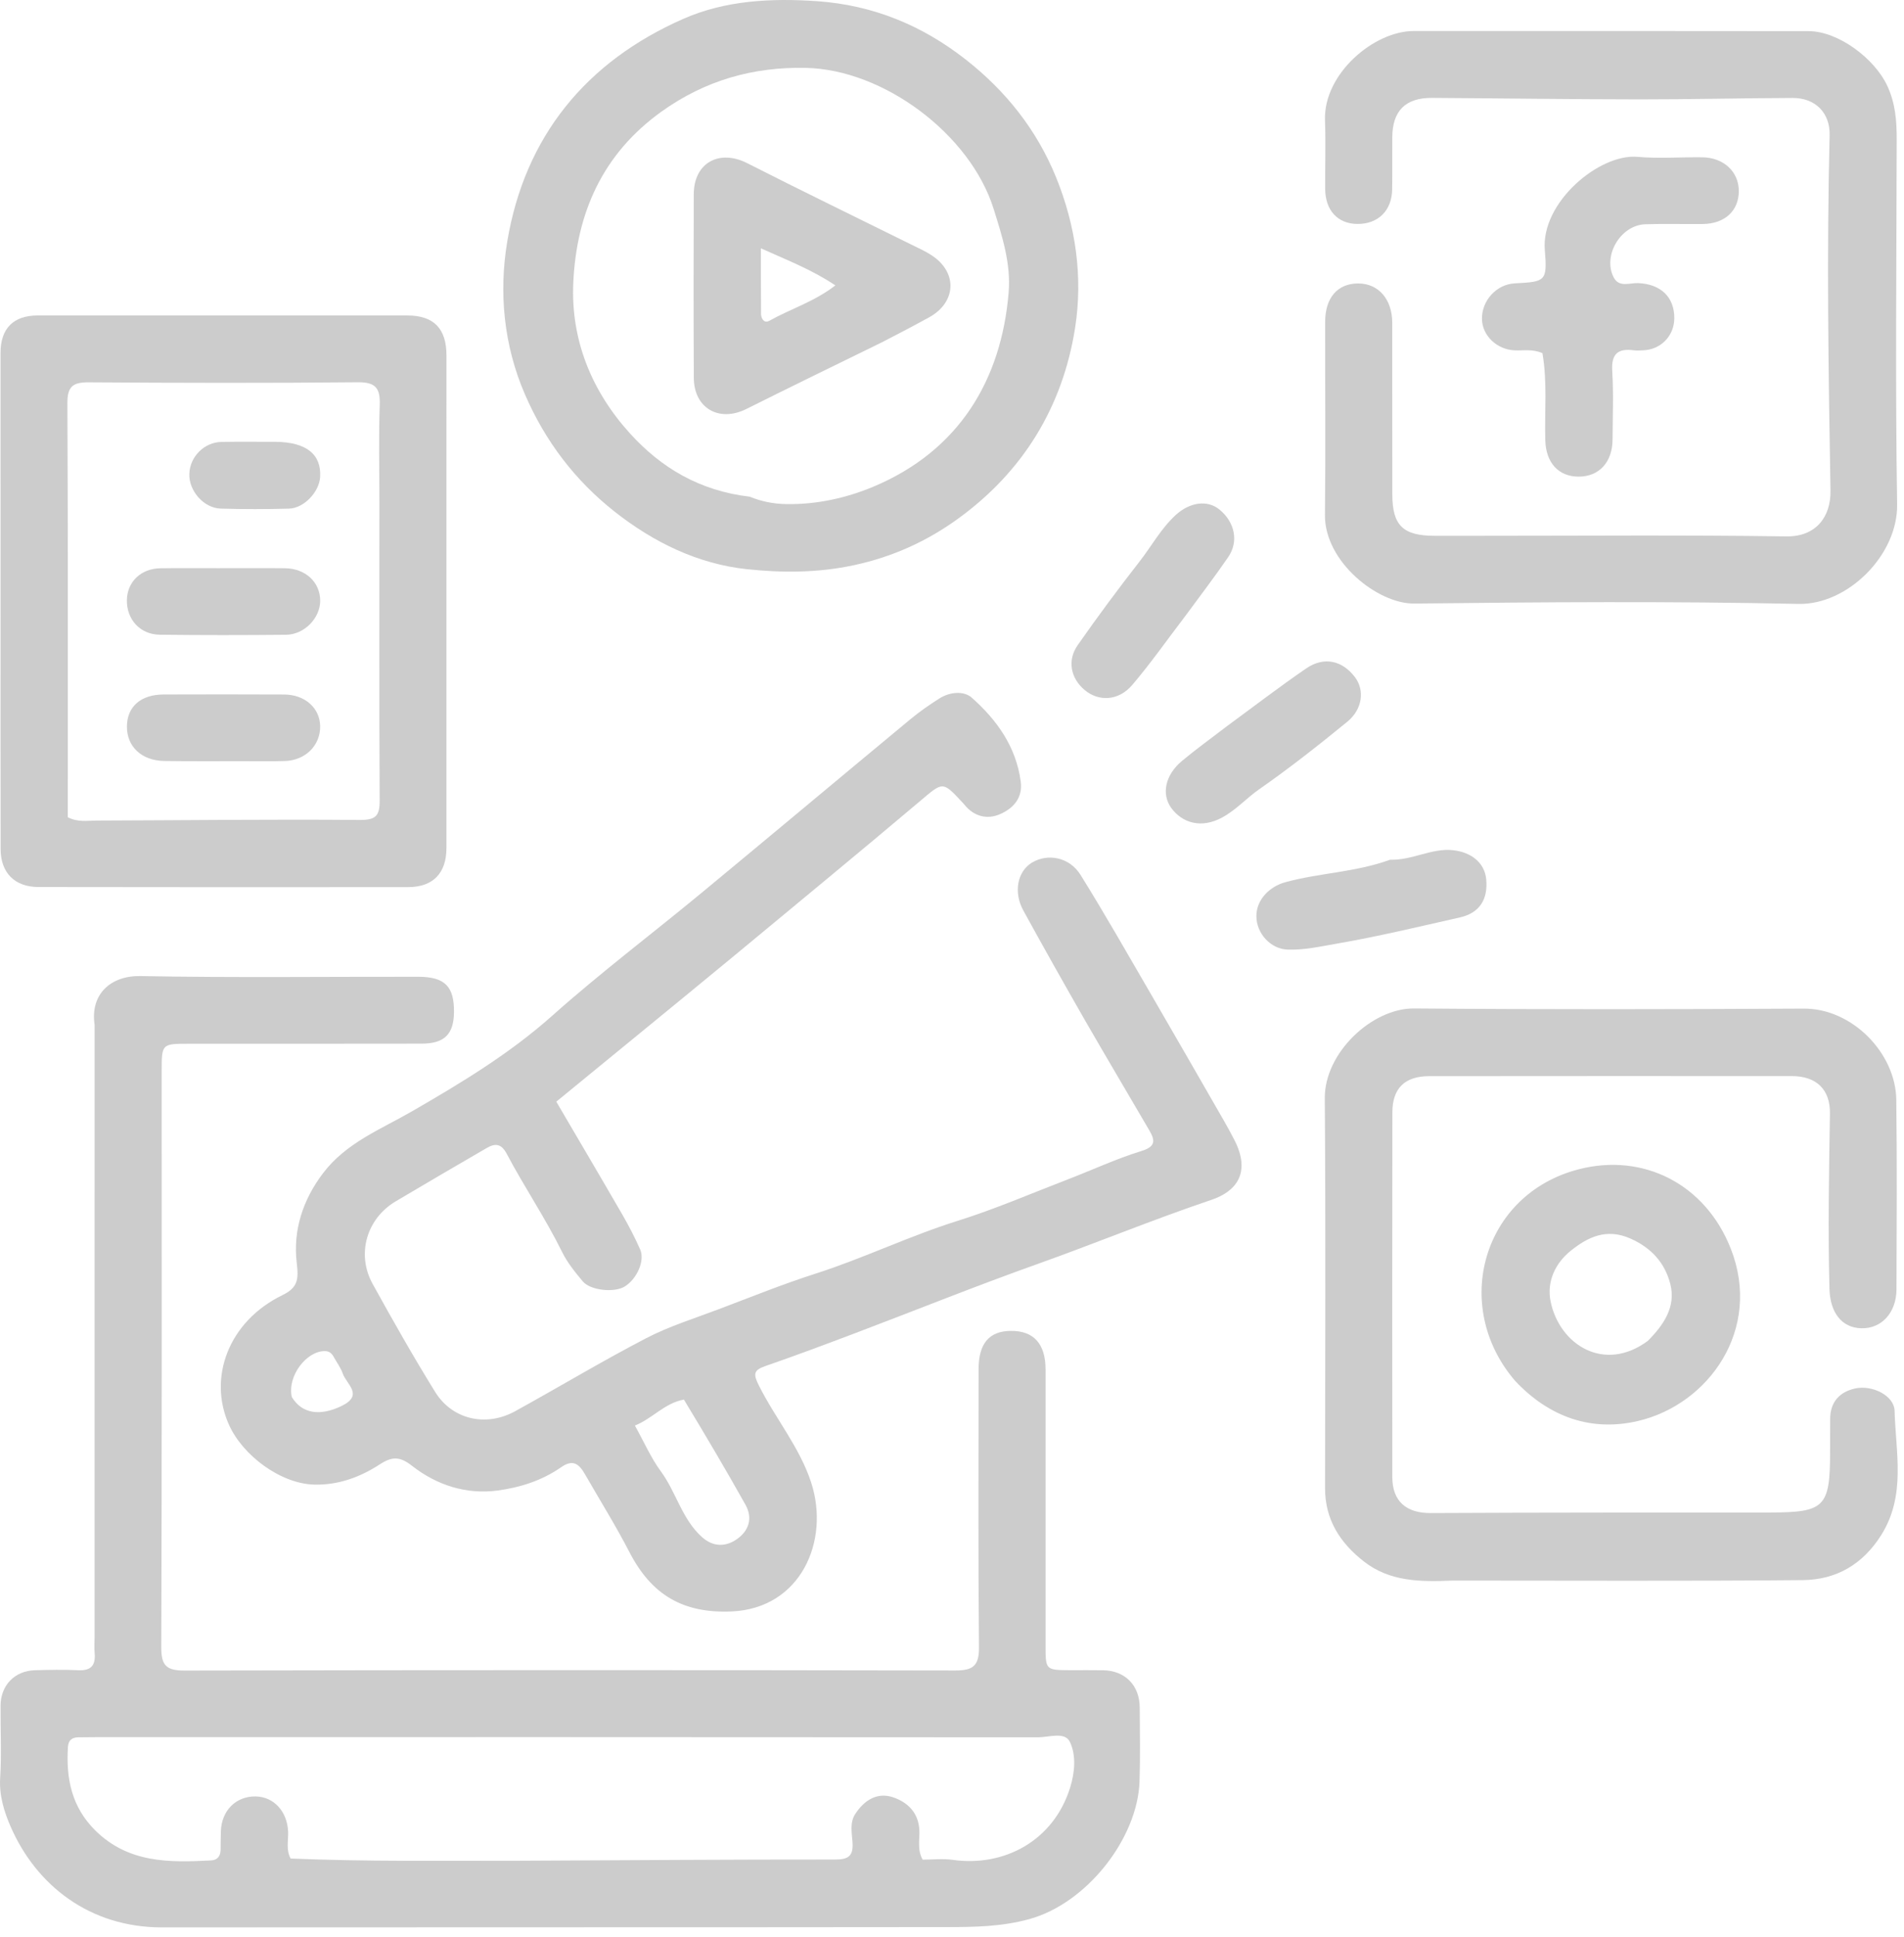 <svg width="59" height="60" viewBox="0 0 59 60" fill="none" xmlns="http://www.w3.org/2000/svg">
<path d="M2.932 31.743C2.788 30.781 3.442 30.213 4.351 30.23C7.221 30.285 10.092 30.248 12.963 30.252C13.788 30.254 14.077 30.552 14.068 31.356C14.059 32.032 13.77 32.322 13.066 32.323C10.662 32.328 8.257 32.325 5.852 32.326C5.011 32.327 5.01 32.328 5.01 33.181C5.01 39.127 5.018 45.073 4.997 51.019C4.995 51.591 5.161 51.74 5.722 51.739C13.682 51.722 21.641 51.722 29.601 51.737C30.159 51.738 30.341 51.587 30.336 51.015C30.309 48.145 30.323 45.274 30.324 42.403C30.325 41.608 30.653 41.224 31.325 41.219C32.031 41.215 32.398 41.617 32.399 42.413C32.401 45.264 32.399 48.116 32.399 50.968C32.399 51.724 32.401 51.725 33.179 51.728C33.514 51.729 33.85 51.724 34.185 51.73C34.864 51.742 35.313 52.197 35.317 52.883C35.321 53.647 35.337 54.412 35.311 55.175C35.252 56.93 33.682 58.953 31.882 59.441C31.026 59.673 30.199 59.683 29.353 59.684C21.244 59.694 13.136 59.687 5.027 59.694C2.776 59.697 1.122 58.39 0.328 56.57C0.131 56.117 -0.029 55.61 0.005 55.065C0.051 54.322 0.011 53.574 0.017 52.828C0.021 52.196 0.454 51.747 1.081 51.729C1.528 51.717 1.977 51.707 2.423 51.729C2.819 51.748 2.967 51.58 2.933 51.201C2.918 51.034 2.931 50.865 2.931 50.698C2.931 44.397 2.932 38.097 2.932 31.743ZM16.101 57.629C19.36 57.614 22.619 57.59 25.878 57.592C26.298 57.592 26.445 57.478 26.417 57.058C26.398 56.769 26.327 56.452 26.5 56.184C26.777 55.758 27.18 55.495 27.682 55.667C28.13 55.821 28.464 56.145 28.489 56.685C28.503 56.975 28.417 57.279 28.59 57.596C28.894 57.596 29.214 57.558 29.523 57.602C31.121 57.827 32.649 57.01 33.161 55.362C33.306 54.896 33.354 54.361 33.151 53.945C32.995 53.625 32.501 53.807 32.161 53.807C22.473 53.799 12.784 53.801 3.096 53.801C2.872 53.802 2.649 53.805 2.425 53.807C2.225 53.809 2.118 53.902 2.105 54.109C2.044 55.085 2.22 55.968 2.956 56.694C3.981 57.706 5.251 57.688 6.543 57.619C6.748 57.608 6.834 57.477 6.836 57.282C6.839 57.096 6.838 56.91 6.844 56.724C6.862 56.078 7.309 55.629 7.921 55.638C8.489 55.647 8.904 56.108 8.928 56.733C8.939 57.005 8.858 57.29 9.006 57.561C11.336 57.658 13.663 57.627 16.101 57.629Z" fill="#CCCCCC"/>
<path d="M21.154 30.914C19.837 31.995 18.549 33.049 17.238 34.12C17.931 35.303 18.614 36.458 19.286 37.62C19.487 37.969 19.674 38.328 19.837 38.697C19.991 39.046 19.736 39.614 19.355 39.847C19.035 40.042 18.296 39.969 18.058 39.685C17.821 39.402 17.58 39.106 17.419 38.777C16.903 37.731 16.248 36.766 15.704 35.738C15.533 35.413 15.343 35.403 15.079 35.557C14.138 36.104 13.197 36.651 12.262 37.207C11.36 37.742 11.038 38.843 11.547 39.764C12.169 40.89 12.804 42.011 13.481 43.105C14.014 43.969 15.061 44.205 15.965 43.706C17.323 42.959 18.652 42.158 20.027 41.444C20.738 41.074 21.518 40.834 22.271 40.548C23.269 40.171 24.26 39.77 25.275 39.445C26.762 38.969 28.168 38.284 29.66 37.816C30.83 37.45 31.962 36.96 33.109 36.519C33.863 36.229 34.6 35.885 35.371 35.648C35.823 35.509 35.792 35.314 35.614 35.008C34.947 33.863 34.268 32.725 33.607 31.576C32.965 30.456 32.331 29.331 31.71 28.199C31.397 27.628 31.53 26.985 31.978 26.716C32.468 26.421 33.14 26.545 33.484 27.098C34.251 28.329 34.967 29.592 35.697 30.846C36.436 32.117 37.168 33.393 37.902 34.668C38.022 34.876 38.138 35.087 38.248 35.301C38.779 36.332 38.297 36.906 37.541 37.16C35.716 37.775 33.937 38.512 32.124 39.157C30.237 39.829 28.378 40.579 26.504 41.288C25.578 41.638 24.651 41.986 23.715 42.309C23.341 42.438 23.343 42.567 23.515 42.909C24.025 43.93 24.78 44.822 25.137 45.919C25.721 47.716 24.821 49.813 22.675 49.908C21.174 49.974 20.193 49.404 19.504 48.071C19.083 47.255 18.589 46.465 18.129 45.663C17.94 45.332 17.751 45.186 17.381 45.446C16.796 45.855 16.109 46.072 15.422 46.163C14.455 46.293 13.538 46 12.774 45.403C12.395 45.106 12.158 45.1 11.767 45.354C11.162 45.748 10.488 45.998 9.737 45.98C8.696 45.953 7.525 45.082 7.096 44.129C6.439 42.672 7.079 40.926 8.748 40.114C9.232 39.878 9.257 39.627 9.195 39.11C9.077 38.109 9.38 37.166 10.011 36.334C10.729 35.389 11.805 34.975 12.772 34.416C14.297 33.535 15.79 32.636 17.118 31.453C18.609 30.125 20.208 28.919 21.748 27.646C23.905 25.863 26.05 24.065 28.205 22.28C28.491 22.043 28.798 21.829 29.111 21.631C29.432 21.428 29.865 21.39 30.11 21.606C30.89 22.296 31.487 23.128 31.63 24.208C31.698 24.723 31.387 25.04 30.992 25.214C30.598 25.388 30.186 25.294 29.888 24.926C29.864 24.898 29.839 24.87 29.814 24.843C29.198 24.182 29.221 24.21 28.487 24.83C26.594 26.429 24.678 28.002 22.771 29.584C22.244 30.02 21.712 30.452 21.154 30.914ZM21.192 43.347C20.594 43.455 20.216 43.936 19.674 44.151C19.963 44.671 20.172 45.153 20.475 45.565C20.955 46.216 21.132 47.053 21.756 47.608C22.092 47.907 22.473 47.918 22.826 47.675C23.207 47.413 23.334 47.02 23.099 46.601C22.495 45.525 21.868 44.462 21.192 43.347ZM9.042 43.267C9.365 43.798 9.929 43.858 10.574 43.55C11.287 43.209 10.737 42.874 10.622 42.543C10.557 42.355 10.43 42.188 10.333 42.011C10.274 41.904 10.19 41.846 10.065 41.845C9.506 41.84 8.897 42.608 9.042 43.267Z" fill="#CCCCCC"/>
<path d="M45.797 16.595C49.022 16.595 52.19 16.567 55.358 16.613C56.266 16.625 56.736 16.015 56.722 15.195C56.658 11.526 56.604 7.856 56.695 4.187C56.712 3.507 56.264 3.032 55.551 3.034C53.967 3.039 52.384 3.079 50.8 3.078C48.658 3.076 46.517 3.045 44.375 3.032C43.552 3.027 43.148 3.432 43.143 4.252C43.139 4.792 43.148 5.333 43.139 5.873C43.128 6.529 42.697 6.945 42.053 6.936C41.449 6.927 41.069 6.515 41.064 5.853C41.059 5.145 41.084 4.436 41.058 3.728C41.006 2.286 42.578 0.96 43.806 0.961C47.887 0.962 51.968 0.958 56.05 0.965C56.967 0.967 58.091 1.817 58.481 2.656C58.736 3.203 58.775 3.751 58.774 4.328C58.768 8.093 58.728 11.858 58.787 15.622C58.811 17.195 57.249 18.737 55.731 18.704C51.763 18.618 47.792 18.648 43.823 18.693C42.693 18.706 41.04 17.395 41.057 15.948C41.079 13.954 41.06 11.96 41.063 9.966C41.063 9.224 41.447 8.782 42.079 8.779C42.712 8.776 43.141 9.264 43.142 9.998C43.144 11.769 43.141 13.54 43.144 15.31C43.146 16.276 43.474 16.593 44.456 16.595C44.884 16.596 45.313 16.595 45.797 16.595Z" fill="#CCCCCC"/>
<path d="M45.015 48.952C44.006 48.995 43.062 48.988 42.258 48.357C41.524 47.781 41.059 47.065 41.06 46.091C41.065 42.065 41.081 38.039 41.052 34.014C41.041 32.603 42.521 31.222 43.819 31.233C47.844 31.267 51.87 31.26 55.896 31.238C57.392 31.23 58.742 32.614 58.761 34.061C58.786 36.017 58.774 37.975 58.767 39.932C58.764 40.659 58.3 41.155 57.677 41.138C57.061 41.122 56.709 40.643 56.69 39.912C56.642 38.104 56.676 36.298 56.705 34.491C56.717 33.741 56.284 33.329 55.527 33.328C51.78 33.326 48.034 33.326 44.288 33.33C43.529 33.331 43.147 33.706 43.146 34.453C43.141 38.218 43.141 41.983 43.144 45.748C43.145 46.503 43.584 46.865 44.332 46.861C47.836 46.843 51.34 46.847 54.844 46.844C56.549 46.842 56.71 46.679 56.71 44.95C56.71 44.615 56.712 44.279 56.712 43.944C56.713 43.419 57.009 43.108 57.484 43.003C58.015 42.885 58.695 43.224 58.708 43.693C58.743 44.986 59.067 46.314 58.295 47.541C57.719 48.459 56.891 48.928 55.862 48.938C52.266 48.972 48.668 48.951 45.015 48.952Z" fill="#CCCCCC"/>
<path d="M0.017 19.09C0.016 16.333 0.015 13.632 0.016 10.931C0.017 10.173 0.414 9.77 1.172 9.77C4.991 9.767 8.809 9.768 12.627 9.771C13.442 9.772 13.834 10.176 13.835 11.009C13.836 16.094 13.836 21.179 13.834 26.264C13.834 27.044 13.418 27.475 12.646 27.475C8.828 27.479 5.009 27.478 1.191 27.472C0.455 27.471 0.021 27.032 0.019 26.298C0.014 23.914 0.017 21.53 0.017 19.09ZM11.757 15.566C11.757 14.56 11.732 13.554 11.767 12.549C11.785 12.03 11.65 11.834 11.09 11.839C8.315 11.866 5.54 11.86 2.764 11.841C2.27 11.837 2.085 11.955 2.088 12.49C2.109 16.588 2.1 20.686 2.1 24.784C2.1 24.966 2.1 25.149 2.1 25.311C2.42 25.473 2.704 25.415 2.977 25.414C5.696 25.406 8.415 25.371 11.133 25.395C11.65 25.4 11.767 25.269 11.765 24.786C11.748 21.75 11.757 18.714 11.757 15.566Z" fill="#CCCCCC"/>
<path d="M25.316 0.036C27.075 0.16 28.584 0.795 29.918 1.838C31.163 2.811 32.126 4.019 32.725 5.492C33.335 6.992 33.562 8.579 33.314 10.157C32.929 12.605 31.695 14.618 29.671 16.076C28.716 16.765 27.663 17.246 26.469 17.503C25.348 17.745 24.236 17.744 23.15 17.629C21.631 17.469 20.256 16.8 19.044 15.845C17.812 14.874 16.893 13.659 16.269 12.22C15.608 10.697 15.454 9.064 15.718 7.484C16.262 4.226 18.164 1.903 21.186 0.579C22.465 0.019 23.866 -0.063 25.316 0.036ZM23.231 15.383C23.594 15.531 23.962 15.605 24.363 15.612C25.303 15.629 26.221 15.425 27.053 15.078C29.731 13.959 31.032 11.75 31.255 9.061C31.33 8.16 31.053 7.309 30.787 6.461C30.064 4.163 27.386 2.149 24.961 2.102C23.33 2.07 21.849 2.49 20.5 3.455C18.67 4.765 17.865 6.6 17.765 8.748C17.682 10.523 18.333 12.116 19.526 13.429C20.486 14.485 21.676 15.201 23.231 15.383Z" fill="#CCCCCC"/>
<path d="M46.947 42.764C44.958 40.447 45.944 36.983 48.917 36.215C50.917 35.697 52.845 36.668 53.633 38.674C54.612 41.17 52.951 43.492 50.765 44.008C49.328 44.347 48.013 43.902 46.947 42.764ZM51.061 41.529C51.55 41.039 51.941 40.474 51.757 39.762C51.592 39.123 51.185 38.655 50.527 38.361C49.777 38.027 49.198 38.318 48.679 38.733C48.204 39.111 47.919 39.685 48.051 40.317C48.33 41.651 49.711 42.528 51.061 41.529Z" fill="#CCCCCC"/>
<path d="M47.796 10.938C47.492 10.803 47.21 10.863 46.933 10.851C46.386 10.827 45.931 10.396 45.922 9.883C45.912 9.308 46.373 8.806 46.938 8.776C47.885 8.726 47.952 8.72 47.87 7.746C47.745 6.267 49.563 4.754 50.74 4.858C51.406 4.917 52.08 4.863 52.75 4.872C53.41 4.88 53.877 5.315 53.881 5.908C53.885 6.524 53.451 6.93 52.767 6.938C52.171 6.945 51.575 6.925 50.98 6.946C50.217 6.973 49.655 7.921 50.005 8.593C50.172 8.915 50.506 8.756 50.764 8.768C51.463 8.799 51.888 9.2 51.882 9.862C51.877 10.407 51.46 10.832 50.913 10.85C50.82 10.853 50.725 10.862 50.634 10.85C50.139 10.783 49.926 10.954 49.959 11.491C50.003 12.196 49.972 12.905 49.969 13.613C49.965 14.317 49.551 14.764 48.913 14.762C48.291 14.759 47.906 14.331 47.885 13.643C47.858 12.752 47.954 11.859 47.796 10.938Z" fill="#CCCCCC"/>
<path d="M43.076 26.627C43.777 26.647 44.364 26.256 45.036 26.333C45.589 26.396 46.006 26.719 46.054 27.233C46.113 27.87 45.834 28.279 45.242 28.413C43.972 28.7 42.708 29.004 41.421 29.226C40.912 29.314 40.414 29.429 39.898 29.41C39.371 29.391 38.932 28.907 38.932 28.375C38.931 27.861 39.342 27.457 39.826 27.324C40.883 27.033 41.996 27.019 43.076 26.627Z" fill="#CCCCCC"/>
<path d="M38.018 22.492C38.857 21.877 39.651 21.267 40.476 20.702C41.026 20.325 41.594 20.454 41.986 20.972C42.291 21.373 42.225 21.965 41.748 22.354C40.862 23.078 39.961 23.788 39.023 24.442C38.627 24.717 38.31 25.08 37.875 25.317C37.218 25.676 36.631 25.481 36.298 25.029C35.983 24.601 36.102 24.003 36.627 23.566C37.067 23.2 37.532 22.865 38.018 22.492Z" fill="#CCCCCC"/>
<path d="M36.73 19.078C36.168 19.813 35.659 20.541 35.085 21.215C34.66 21.713 34.042 21.737 33.605 21.366C33.177 21.003 33.064 20.454 33.396 19.979C34.011 19.1 34.65 18.238 35.31 17.393C35.685 16.913 35.976 16.369 36.434 15.949C36.865 15.556 37.41 15.472 37.788 15.781C38.264 16.172 38.391 16.77 38.059 17.254C37.642 17.863 37.191 18.45 36.73 19.078Z" fill="#CCCCCC"/>
<path d="M6.762 17.597C7.489 17.598 8.159 17.592 8.829 17.599C9.465 17.606 9.919 18.029 9.922 18.602C9.924 19.141 9.432 19.655 8.862 19.66C7.558 19.672 6.255 19.674 4.951 19.658C4.34 19.651 3.92 19.183 3.932 18.581C3.943 18.016 4.371 17.607 4.974 17.6C5.552 17.592 6.129 17.598 6.762 17.597Z" fill="#CCCCCC"/>
<path d="M7.544 23.575C6.688 23.574 5.889 23.581 5.089 23.569C4.389 23.558 3.929 23.123 3.933 22.502C3.936 21.887 4.361 21.511 5.07 21.509C6.316 21.505 7.562 21.504 8.809 21.51C9.448 21.513 9.912 21.929 9.921 22.488C9.93 23.085 9.467 23.55 8.827 23.57C8.418 23.583 8.009 23.574 7.544 23.575Z" fill="#CCCCCC"/>
<path d="M8.534 13.684C9.496 13.691 9.963 14.074 9.92 14.775C9.892 15.237 9.419 15.741 8.954 15.753C8.249 15.772 7.543 15.773 6.838 15.752C6.309 15.736 5.845 15.195 5.867 14.67C5.889 14.139 6.329 13.697 6.865 13.687C7.404 13.677 7.943 13.684 8.534 13.684Z" fill="#CCCCCC"/>
<path d="M27.329 10.601C25.901 11.298 24.511 11.977 23.127 12.667C22.283 13.087 21.505 12.643 21.5 11.707C21.49 9.808 21.49 7.909 21.498 6.01C21.503 5.039 22.29 4.614 23.157 5.055C24.827 5.904 26.514 6.721 28.194 7.553C28.425 7.668 28.665 7.772 28.879 7.914C29.68 8.443 29.634 9.366 28.788 9.83C28.318 10.088 27.843 10.336 27.329 10.601ZM23.583 9.749C23.605 9.905 23.695 10.016 23.845 9.932C24.497 9.566 25.23 9.347 25.886 8.839C25.164 8.356 24.42 8.069 23.578 7.691C23.578 8.412 23.578 9.036 23.583 9.749Z" fill="#CCCCCC"/>
</svg>
